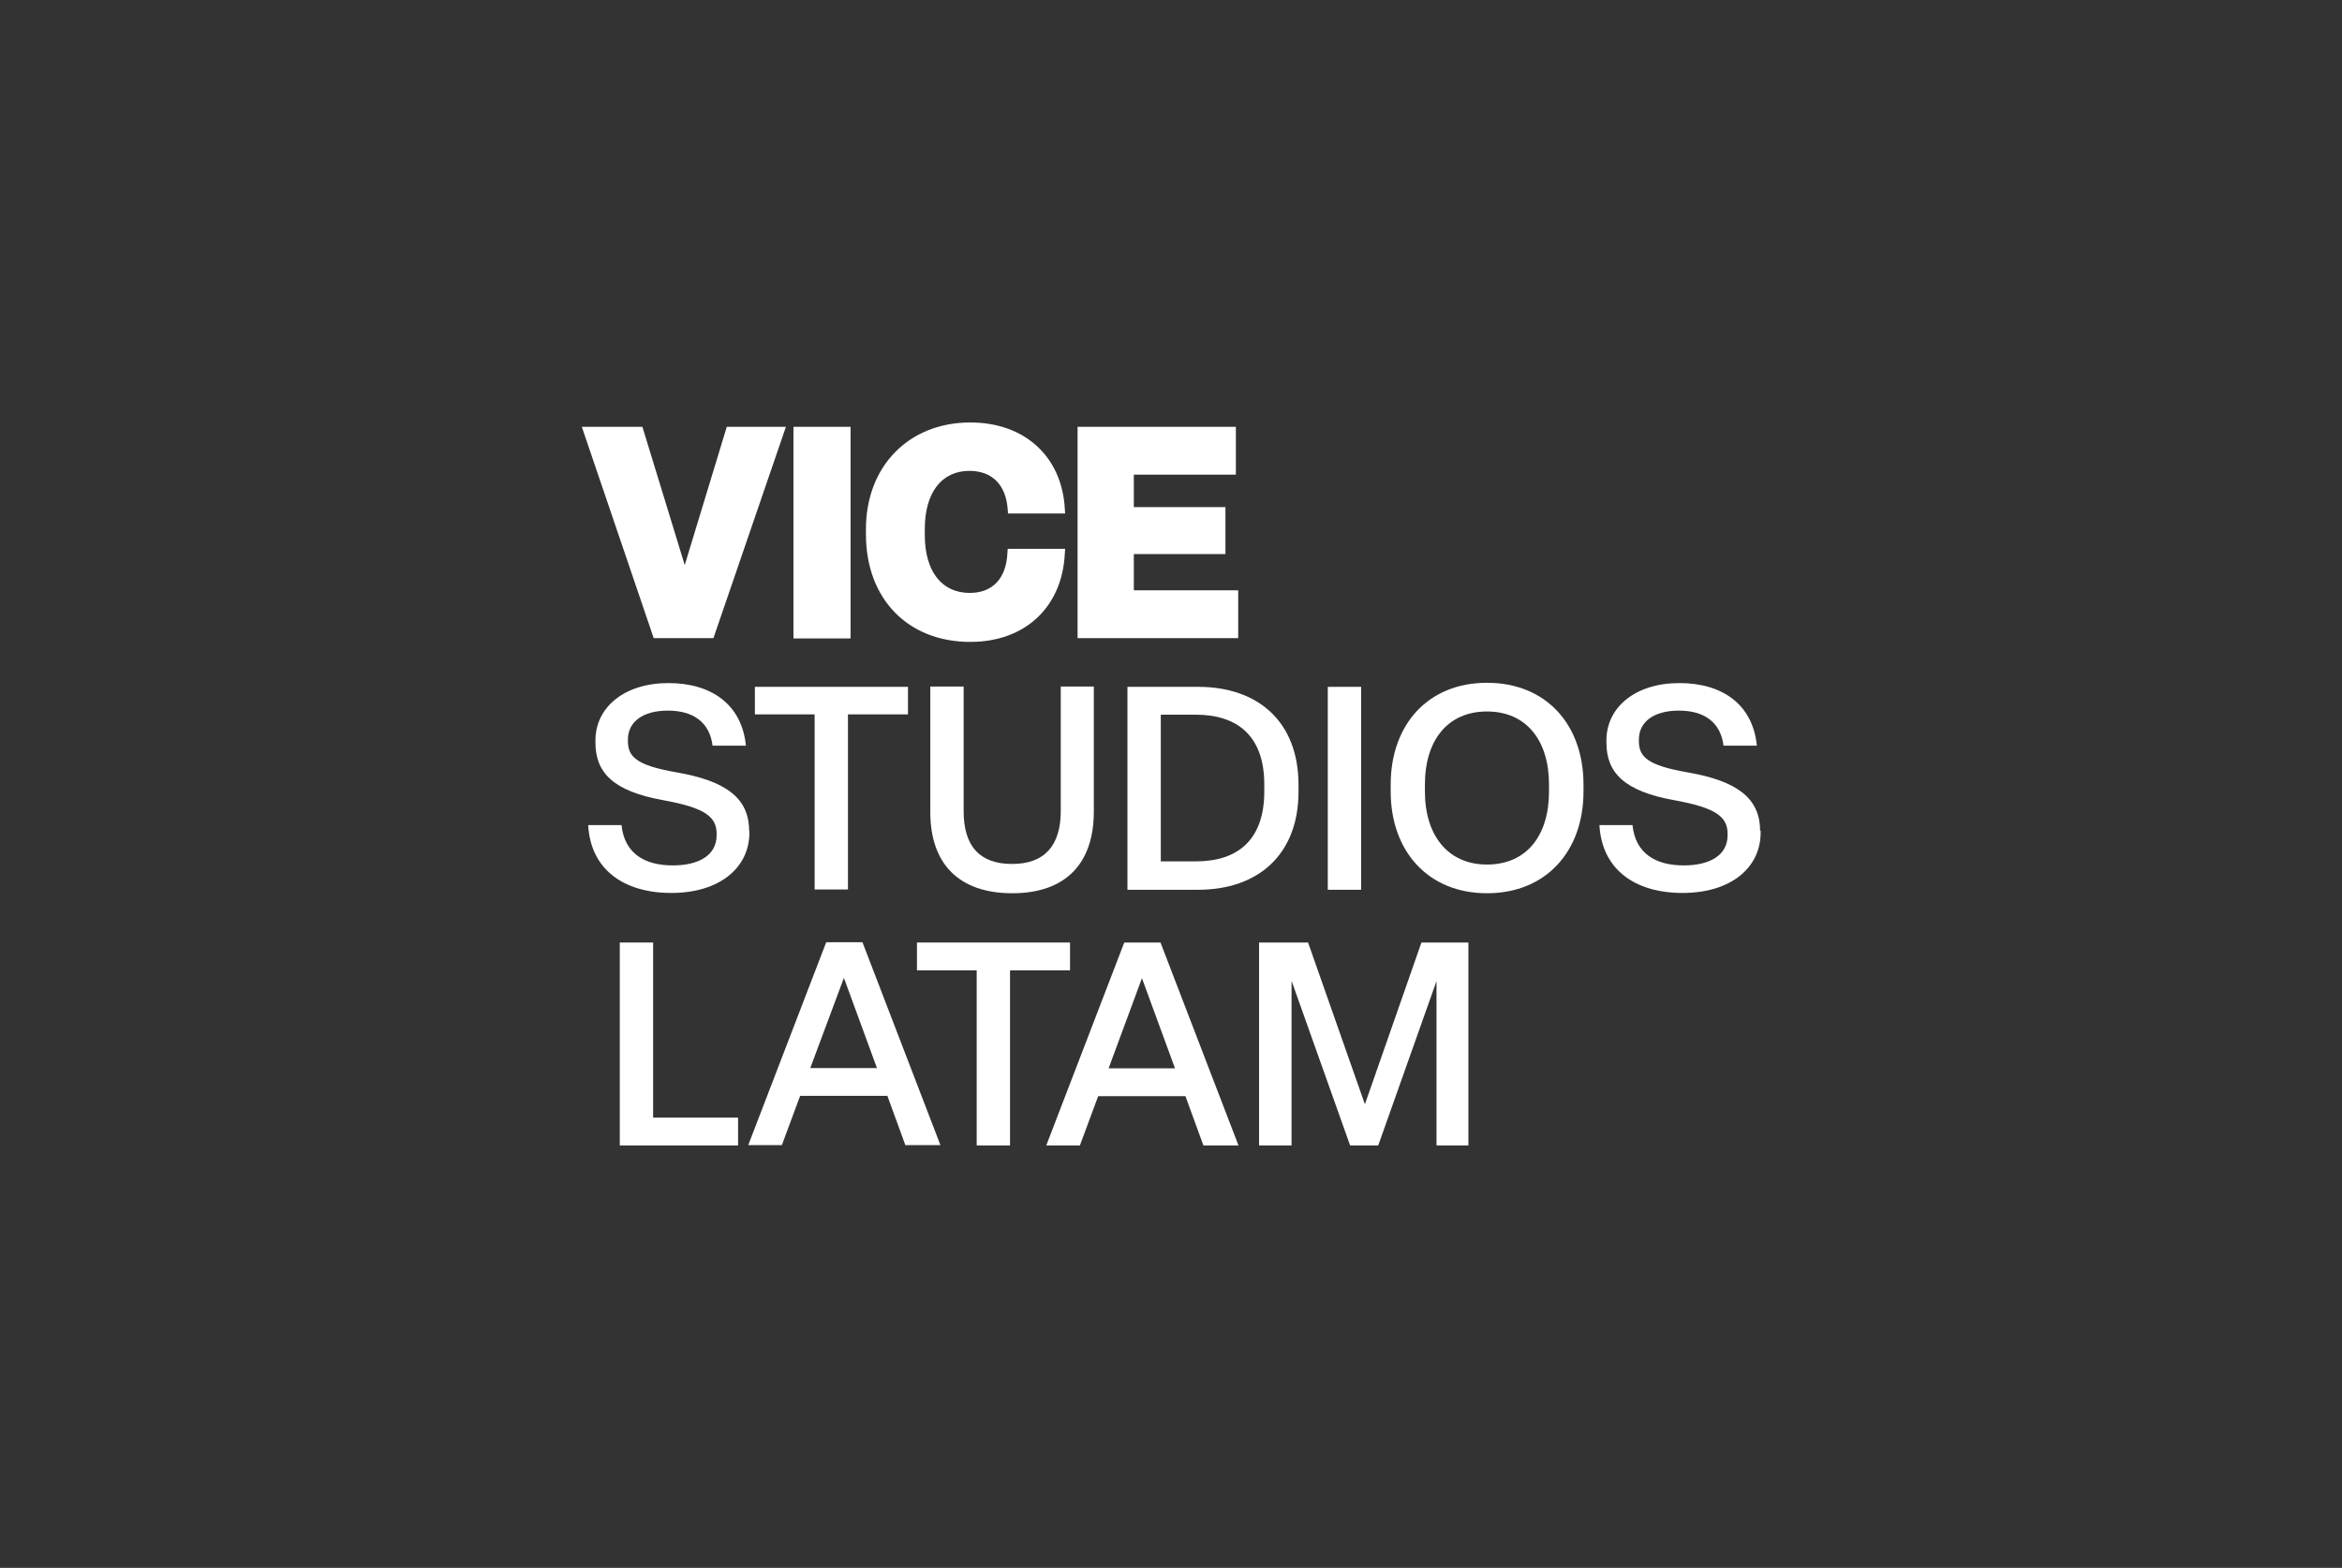 <svg xmlns="http://www.w3.org/2000/svg" fill="none" viewBox="0 0 1613 1080" height="1080" width="1613">
<rect x="0" y="0" width="1613" height="1080" fill="#333333" stroke="none"/>
<path fill="white" d="M491.363 439.561L541.283 293.995H500.549L471.595 389.242L442.442 293.995H400.709L450.229 439.561H491.363Z"></path>
<path fill="white" d="M585.812 293.995H546.475V439.761H585.812V293.995Z"></path>
<path fill="white" d="M668.279 442.157C706.019 442.157 731.577 418.196 733.375 381.255L733.574 378.06H694.038L693.838 380.856C693.039 398.427 683.654 408.411 667.88 408.411C648.511 408.411 636.93 393.435 636.93 368.475V364.482C636.93 339.322 648.511 324.346 667.68 324.346C683.255 324.346 692.84 333.931 694.038 350.904L694.237 353.699H733.574L733.375 350.504C731.378 314.362 705.619 291 668.279 291C625.947 291 596.395 321.152 596.395 364.482V368.475C596.594 412.605 625.348 442.157 668.279 442.157Z"></path>
<path fill="white" d="M852.783 406.614H780.898V381.654H843.997V349.306H780.898V326.942H851.185V293.995H742.16V439.561H852.783V406.614Z"></path>
<path fill="white" d="M515.924 572.148C515.924 549.385 499.351 537.804 466.004 532.013C438.249 527.221 432.458 521.23 432.458 510.447V509.449C432.458 497.269 442.642 489.481 460.014 489.481C477.386 489.481 488.768 497.468 490.765 513.642H513.728C510.932 485.088 489.766 470.512 460.413 470.512C429.863 470.512 410.094 487.285 410.094 510.048V511.446C410.094 532.213 422.275 544.992 456.819 551.182C485.174 556.374 493.56 562.364 493.56 574.345V575.343C493.56 589.321 480.98 596.11 463.409 596.11C444.04 596.11 430.062 587.923 428.065 568.354H405.102C406.7 598.306 428.864 615.079 462.41 615.079C495.557 615.079 516.124 597.707 516.124 573.546V572.148H515.924Z"></path>
<path fill="white" d="M584.015 612.683V492.077H625.349V473.107H519.918V492.077H561.052V612.683H584.015Z"></path>
<path fill="white" d="M753.343 559.169V472.908H730.579V558.57C730.579 582.731 719.198 595.111 697.033 595.111C674.669 595.111 663.687 582.731 663.687 558.77V472.908H640.724V559.369C640.724 594.712 660.093 615.279 697.233 615.279C734.373 615.279 753.343 594.313 753.343 559.169Z"></path>
<path fill="white" d="M776.506 473.107V612.883H825.227C866.361 612.883 894.316 588.722 894.316 545.391V540.599C894.316 496.869 866.162 473.107 825.227 473.107H776.506ZM870.754 540.399V545.191C870.754 578.538 852.384 593.314 823.83 593.314H799.469V492.276H823.43C852.583 492.276 870.754 507.252 870.754 540.399Z"></path>
<path fill="white" d="M937.446 473.107H914.483V612.883H937.446V473.107Z"></path>
<path fill="white" d="M1024.11 615.279C1064.84 615.279 1090.6 586.326 1090.6 545.192V540.399C1090.6 499.066 1064.84 470.312 1024.11 470.312C983.573 470.312 957.814 499.066 957.814 540.399V545.192C957.814 586.326 983.573 615.279 1024.11 615.279ZM981.376 540.399C981.376 509.848 997.151 490.08 1024.11 490.08C1051.26 490.08 1066.84 510.048 1066.84 540.399V545.192C1066.84 575.743 1051.26 595.511 1024.11 595.511C997.351 595.511 981.376 575.543 981.376 545.192V540.399Z"></path>
<path fill="white" d="M1212.21 572.148C1212.21 549.385 1195.63 537.804 1162.29 532.013C1134.53 527.221 1128.74 521.23 1128.74 510.447V509.449C1128.74 497.269 1138.92 489.481 1156.3 489.481C1173.67 489.481 1185.05 497.468 1187.05 513.642H1210.01C1207.21 485.088 1186.05 470.512 1156.69 470.512C1126.14 470.512 1106.38 487.285 1106.38 510.048V511.446C1106.38 532.213 1118.56 544.992 1153.1 551.182C1181.45 556.374 1189.84 562.364 1189.84 574.345V575.343C1189.84 589.321 1177.26 596.11 1159.69 596.11C1140.32 596.11 1126.34 587.923 1124.35 568.354H1101.58C1103.18 598.306 1125.34 615.079 1158.89 615.079C1192.04 615.079 1212.6 597.707 1212.6 573.546V572.148H1212.21Z"></path>
<path fill="white" d="M426.866 649.225V789H508.335V769.831H449.829V649.225H426.866Z"></path>
<path fill="white" d="M551.068 754.855H611.172L623.552 788.8H647.713L593.999 649.025H569.039L515.326 788.8H538.488L551.068 754.855ZM581.22 673.585L603.983 735.686H558.057L581.22 673.585Z"></path>
<path fill="white" d="M695.634 789V668.394H736.968V649.225H631.537V668.394H672.671V789H695.634Z"></path>
<path fill="white" d="M774.309 649.225L720.595 789H743.758L756.338 755.055H816.442L828.822 789H852.983L799.269 649.225H774.309ZM763.527 735.885L786.49 673.785L809.253 735.885H763.527Z"></path>
<path fill="white" d="M949.227 789L989.363 675.782V789H1011.33V649.225H978.979L940.042 760.646L900.905 649.225H867.159V789H889.523V675.582L929.858 789H949.227Z"></path>
</svg>
